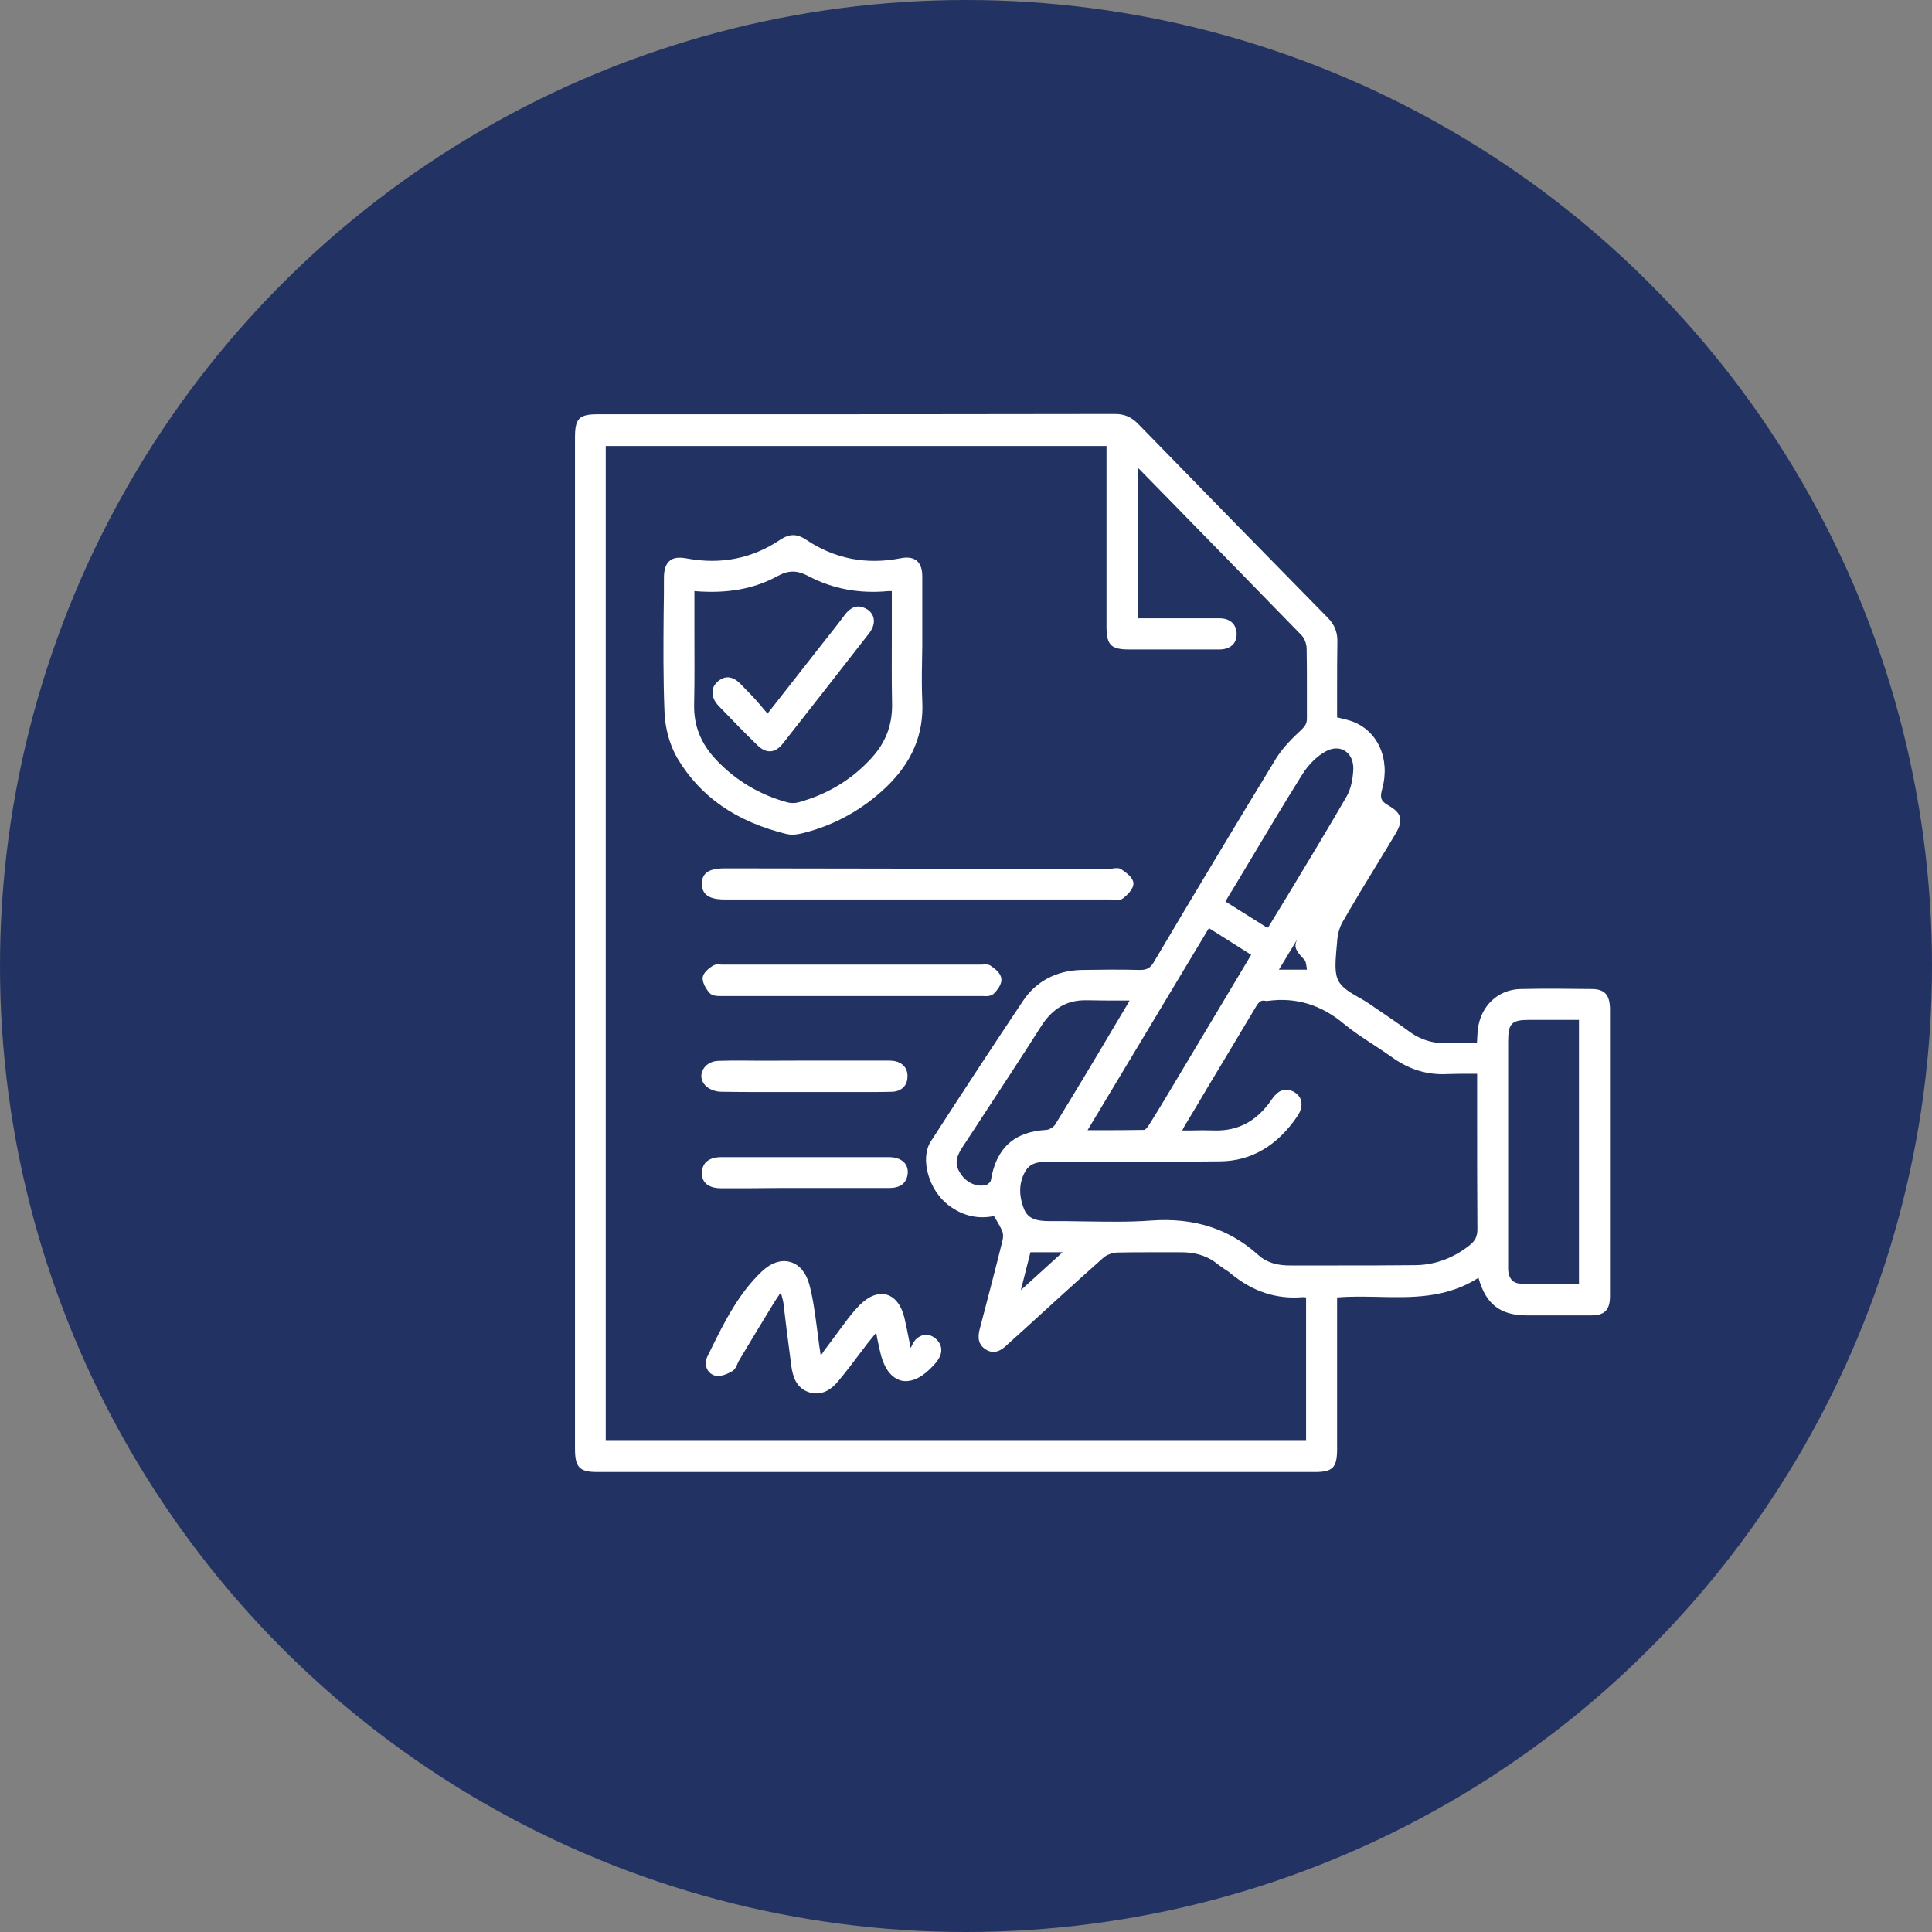 <?xml version="1.0" encoding="UTF-8"?>
<svg xmlns="http://www.w3.org/2000/svg" width="84" height="84" viewBox="0 0 84 84" fill="none">
  <rect x="0" y="0" width="84" height="84" fill="#808080" stroke="none"/>
  <circle cx="42" cy="42" r="42" fill="#223262"></circle>
  <path d="M70 53.824V51.347C70 48.87 70 46.381 70 43.904C70 43.27 69.785 43.013 69.236 43.001C68.222 42.989 67.159 42.977 66.097 43.001C65.142 43.026 64.39 43.721 64.259 44.721C64.235 44.88 64.235 45.039 64.223 45.197C64.223 45.246 64.223 45.295 64.211 45.344C64.115 45.344 64.008 45.344 63.913 45.344C63.602 45.344 63.316 45.332 63.017 45.356C62.337 45.393 61.74 45.209 61.215 44.807C60.869 44.551 60.499 44.307 60.153 44.063C59.95 43.928 59.747 43.794 59.544 43.648C59.401 43.55 59.233 43.453 59.078 43.367C58.72 43.16 58.35 42.952 58.195 42.647C58.016 42.318 58.064 41.83 58.099 41.354C58.111 41.22 58.123 41.085 58.135 40.963C58.147 40.634 58.243 40.317 58.374 40.085C58.887 39.194 59.424 38.303 59.95 37.449C60.188 37.059 60.427 36.668 60.666 36.266C60.857 35.949 60.916 35.729 60.869 35.534C60.821 35.351 60.666 35.192 60.367 35.021C60.045 34.838 59.985 34.692 60.093 34.313C60.463 32.984 59.89 31.739 58.744 31.349C58.601 31.3 58.446 31.263 58.291 31.227C58.243 31.214 58.195 31.202 58.135 31.19V30.799C58.135 30.519 58.135 30.25 58.135 29.97C58.135 29.299 58.135 28.603 58.147 27.92C58.159 27.493 58.028 27.163 57.729 26.858C55.163 24.247 52.465 21.49 49.469 18.415C49.171 18.122 48.885 18 48.467 18C42.367 18.012 36.16 18.012 30.168 18.012H26.003C25.179 18.012 25 18.183 25 19.025V62.987C25 63.793 25.191 64 25.967 64C31.171 64 36.363 64 41.568 64C46.772 64 51.964 64 57.168 64C57.956 64 58.135 63.805 58.135 62.987C58.135 61.511 58.135 60.022 58.135 58.546V56.411C58.72 56.362 59.329 56.374 59.914 56.386C61.382 56.423 62.898 56.447 64.282 55.556C64.593 56.691 65.225 57.191 66.371 57.191H66.526C67.398 57.191 68.305 57.191 69.188 57.191C69.773 57.191 70 56.947 70 56.35C70 55.752 70 55.166 70 54.568V53.824ZM68.651 44.343V55.825C68.424 55.825 68.198 55.825 67.971 55.825C67.338 55.825 66.741 55.825 66.133 55.813C65.787 55.8 65.607 55.605 65.572 55.227C65.572 55.142 65.572 55.056 65.572 54.959V54.178C65.572 51.213 65.572 48.248 65.572 45.283C65.572 44.502 65.715 44.343 66.479 44.343C66.765 44.343 67.052 44.343 67.326 44.343C67.565 44.343 67.804 44.343 68.042 44.343H68.651ZM48.109 27.237C48.109 28.042 48.3 28.237 49.087 28.237C49.672 28.237 50.257 28.237 50.842 28.237C51.57 28.237 52.298 28.237 53.026 28.237C53.265 28.237 53.468 28.164 53.599 28.03C53.719 27.908 53.767 27.749 53.767 27.554C53.755 27.139 53.48 26.883 53.026 26.883H53.015C52.955 26.883 52.895 26.883 52.847 26.883H49.481V20.355C49.517 20.379 49.541 20.404 49.565 20.428L50.413 21.294C52.442 23.369 54.531 25.504 56.584 27.615C56.703 27.737 56.798 27.969 56.81 28.164C56.822 28.75 56.822 29.36 56.822 29.933C56.822 30.36 56.822 30.799 56.822 31.227C56.822 31.446 56.763 31.556 56.572 31.739C56.202 32.081 55.784 32.495 55.485 32.971C53.671 35.949 51.857 38.974 50.174 41.818C50.019 42.086 49.863 42.171 49.577 42.171C48.706 42.147 47.834 42.159 47.023 42.171C45.936 42.196 45.053 42.659 44.48 43.514C43.298 45.283 42.021 47.223 40.469 49.627C39.992 50.371 40.374 51.737 41.233 52.396C41.842 52.86 42.511 53.019 43.215 52.872C43.251 52.933 43.275 52.982 43.31 53.031C43.418 53.214 43.513 53.372 43.585 53.555C43.621 53.653 43.621 53.8 43.585 53.946C43.275 55.203 42.94 56.472 42.618 57.704C42.546 57.972 42.439 58.387 42.833 58.656C43.263 58.949 43.609 58.644 43.812 58.448L44.408 57.911C45.566 56.85 46.772 55.752 47.965 54.69C48.109 54.556 48.359 54.471 48.562 54.458C49.064 54.446 49.577 54.446 50.066 54.446C50.472 54.446 50.878 54.446 51.296 54.446C51.964 54.434 52.513 54.605 52.967 54.983C53.062 55.056 53.158 55.117 53.241 55.178C53.337 55.239 53.432 55.3 53.516 55.373C54.459 56.154 55.497 56.496 56.631 56.398C56.679 56.398 56.727 56.398 56.786 56.411V62.646H26.337V19.391H48.109V21.843C48.109 23.637 48.109 25.431 48.109 27.237ZM56.715 41.732C56.775 41.793 56.786 41.915 56.81 42.062C56.81 42.098 56.822 42.123 56.822 42.159H55.605L56.393 40.854C56.237 41.195 56.357 41.354 56.715 41.732ZM50.926 47.32C50.842 47.467 50.747 47.613 50.663 47.76C50.436 48.138 50.198 48.528 49.959 48.907C49.875 49.041 49.78 49.126 49.744 49.126C49.087 49.139 48.431 49.139 47.739 49.139C47.596 49.139 47.44 49.139 47.285 49.139L52.561 40.353L54.399 41.513L50.926 47.32ZM44.385 56.093L44.802 54.446H46.199L44.385 56.093ZM45.877 48.894C45.805 49.004 45.626 49.114 45.495 49.126C44.098 49.2 43.31 49.919 43.084 51.31C43.072 51.384 42.964 51.493 42.881 51.518C42.487 51.628 42.033 51.432 41.771 51.042C41.52 50.664 41.532 50.371 41.818 49.919C42.153 49.407 42.487 48.907 42.809 48.406C43.621 47.162 44.468 45.881 45.28 44.599C45.769 43.843 46.378 43.489 47.19 43.489C47.225 43.489 47.261 43.489 47.297 43.489C47.739 43.501 48.18 43.501 48.646 43.501C48.801 43.501 48.956 43.501 49.111 43.501C49.087 43.538 49.076 43.575 49.052 43.611L48.491 44.551C47.643 45.99 46.76 47.455 45.877 48.894ZM58.541 34.643C57.706 36.083 56.822 37.547 55.975 38.95C55.7 39.389 55.438 39.841 55.163 40.28C55.151 40.304 55.127 40.317 55.103 40.341L53.277 39.194L53.337 39.097C53.42 38.962 53.492 38.828 53.576 38.706C53.85 38.255 54.113 37.803 54.387 37.352C55.115 36.132 55.867 34.875 56.631 33.655C56.882 33.252 57.252 32.886 57.622 32.678C57.92 32.508 58.231 32.495 58.469 32.642C58.72 32.8 58.852 33.093 58.84 33.459C58.816 33.923 58.72 34.338 58.541 34.643ZM54.698 54.556C53.432 53.421 51.916 52.933 50.054 53.067C49.076 53.141 48.073 53.116 47.094 53.104C46.617 53.092 46.115 53.092 45.626 53.092C45.089 53.092 44.707 53.006 44.528 52.579C44.277 51.957 44.301 51.384 44.599 50.895C44.814 50.542 45.208 50.505 45.602 50.505H45.614C46.223 50.505 46.832 50.505 47.452 50.505C49.291 50.505 51.188 50.517 53.05 50.493C54.411 50.481 55.545 49.809 56.416 48.516C56.56 48.297 56.619 48.077 56.572 47.87C56.536 47.699 56.416 47.565 56.249 47.467C55.724 47.186 55.414 47.638 55.306 47.784C54.662 48.736 53.85 49.175 52.812 49.151C52.465 49.139 52.119 49.139 51.749 49.151C51.642 49.151 51.523 49.151 51.403 49.151C51.439 49.065 51.475 49.004 51.511 48.943C51.845 48.394 52.179 47.833 52.501 47.284C53.194 46.125 53.91 44.941 54.614 43.758C54.745 43.538 54.841 43.477 55.02 43.514C55.056 43.526 55.103 43.526 55.139 43.514C56.357 43.355 57.443 43.684 58.446 44.526C58.828 44.843 59.245 45.112 59.651 45.38C59.926 45.563 60.212 45.746 60.487 45.942C61.239 46.491 62.038 46.747 62.946 46.698C63.244 46.686 63.542 46.686 63.865 46.686C63.984 46.686 64.091 46.686 64.223 46.686V47.04C64.223 47.577 64.223 48.101 64.223 48.638C64.223 50.212 64.223 51.847 64.235 53.446C64.235 53.751 64.139 53.946 63.913 54.129C63.196 54.702 62.397 54.995 61.549 55.007C60.439 55.02 59.305 55.02 58.207 55.02C57.789 55.02 57.371 55.02 56.954 55.02C56.679 55.02 56.416 55.02 56.142 55.02C55.521 55.032 55.056 54.885 54.698 54.556ZM31.255 30.702C31.064 30.507 30.968 30.287 30.98 30.08C30.98 29.909 31.064 29.762 31.195 29.64C31.41 29.445 31.768 29.299 32.186 29.726C32.245 29.787 32.305 29.848 32.365 29.909C32.52 30.067 32.687 30.238 32.842 30.409C32.985 30.568 33.117 30.726 33.26 30.897C33.296 30.934 33.332 30.983 33.367 31.031L35.826 27.895C36.137 27.505 36.447 27.115 36.745 26.712C37.115 26.236 37.474 26.346 37.724 26.505C37.867 26.602 37.963 26.748 37.987 26.907C38.023 27.115 37.939 27.346 37.772 27.554C36.411 29.299 35.194 30.86 34.06 32.3C33.881 32.532 33.702 32.654 33.499 32.666C33.487 32.666 33.475 32.666 33.463 32.666C33.284 32.666 33.093 32.569 32.902 32.373C32.413 31.898 31.887 31.361 31.255 30.702ZM34.215 36.266C34.286 36.278 34.37 36.29 34.442 36.29C34.621 36.29 34.788 36.254 34.931 36.217C36.292 35.875 37.497 35.204 38.524 34.228C39.658 33.142 40.171 31.922 40.099 30.482C40.076 29.945 40.076 29.384 40.087 28.859C40.087 28.615 40.099 28.359 40.099 28.115C40.099 27.81 40.099 27.505 40.099 27.2C40.099 26.492 40.099 25.772 40.099 25.052C40.099 24.735 40.016 24.516 39.861 24.381C39.694 24.247 39.467 24.211 39.157 24.272C37.664 24.564 36.28 24.296 35.05 23.466C34.645 23.198 34.322 23.198 33.904 23.479C32.699 24.284 31.35 24.552 29.882 24.284C29.512 24.211 29.261 24.247 29.106 24.394C28.951 24.528 28.867 24.76 28.867 25.126C28.867 25.626 28.867 26.114 28.855 26.614C28.843 28.03 28.832 29.494 28.891 30.946C28.915 31.666 29.118 32.386 29.44 32.947C30.443 34.643 32.007 35.729 34.215 36.266ZM30.192 27.468C30.192 27.017 30.192 26.578 30.192 26.126V25.699C31.613 25.821 32.794 25.602 33.797 25.052C34.286 24.784 34.657 24.784 35.182 25.065C36.208 25.602 37.366 25.821 38.631 25.699C38.667 25.699 38.715 25.699 38.775 25.699V26.09C38.775 26.541 38.775 26.993 38.775 27.432C38.775 28.469 38.763 29.555 38.786 30.616C38.798 31.519 38.512 32.288 37.879 32.971C37.02 33.911 35.958 34.545 34.704 34.887C34.561 34.924 34.382 34.924 34.239 34.887C33.033 34.558 31.983 33.935 31.135 33.032C30.467 32.325 30.157 31.544 30.18 30.616C30.204 29.555 30.192 28.493 30.192 27.468ZM31.362 51.664C30.67 51.664 30.515 51.298 30.515 51.005C30.515 50.822 30.574 50.664 30.682 50.542C30.825 50.395 31.052 50.31 31.35 50.31C33.785 50.31 36.208 50.31 38.643 50.31C38.942 50.31 39.18 50.395 39.324 50.554C39.431 50.676 39.479 50.834 39.467 51.005C39.431 51.432 39.157 51.652 38.667 51.652H38.655C37.784 51.652 36.901 51.652 36.041 51.652H33.964C33.093 51.664 32.221 51.664 31.362 51.664ZM43.537 42.55C43.573 42.806 43.322 43.087 43.215 43.196C43.096 43.318 42.893 43.318 42.737 43.306H42.714C40.863 43.306 39.001 43.306 37.163 43.306C35.206 43.306 33.272 43.306 31.362 43.306C31.195 43.306 30.968 43.306 30.849 43.172C30.777 43.087 30.538 42.794 30.55 42.513C30.574 42.269 30.861 42.074 30.992 41.988C31.111 41.915 31.255 41.927 31.374 41.94C31.41 41.94 31.446 41.94 31.481 41.94C32.95 41.94 34.418 41.94 35.898 41.94H38.178C39.646 41.94 41.114 41.94 42.57 41.94C42.606 41.94 42.642 41.94 42.69 41.94C42.821 41.927 42.964 41.915 43.072 41.988C43.275 42.123 43.513 42.318 43.537 42.55ZM40.684 58.204C40.971 58.461 41.007 58.802 40.768 59.144C40.672 59.29 40.541 59.412 40.422 59.534C39.992 59.949 39.55 60.12 39.168 60.022C38.786 59.913 38.488 59.559 38.321 58.985C38.249 58.717 38.19 58.436 38.13 58.143C38.118 58.082 38.106 58.009 38.094 57.936L38.07 57.972C37.951 58.119 37.843 58.265 37.724 58.4C37.593 58.583 37.45 58.753 37.318 58.936C37.044 59.302 36.745 59.693 36.447 60.047C36.148 60.413 35.826 60.584 35.504 60.584C35.397 60.584 35.289 60.571 35.182 60.535C34.597 60.352 34.465 59.803 34.406 59.4C34.334 58.875 34.275 58.339 34.203 57.826C34.155 57.435 34.107 57.033 34.06 56.642C34.048 56.545 34.012 56.447 33.988 56.337C33.976 56.301 33.964 56.264 33.952 56.228L33.94 56.215C33.928 56.24 33.904 56.264 33.893 56.276C33.809 56.398 33.725 56.52 33.642 56.655C33.2 57.374 32.723 58.168 32.138 59.144C32.114 59.18 32.09 59.241 32.066 59.29C32.019 59.412 31.959 59.534 31.852 59.607C31.648 59.729 31.35 59.864 31.111 59.815C30.944 59.778 30.813 59.668 30.741 59.522C30.67 59.351 30.67 59.156 30.753 58.985L30.909 58.668C31.505 57.46 32.126 56.215 33.141 55.264C33.535 54.898 33.976 54.751 34.37 54.873C34.752 54.983 35.038 55.325 35.182 55.825C35.349 56.435 35.432 57.094 35.516 57.716C35.552 57.985 35.587 58.265 35.623 58.534C35.647 58.656 35.659 58.778 35.683 58.936C35.743 58.863 35.791 58.79 35.838 58.717C36.065 58.412 36.28 58.131 36.483 57.85C36.542 57.765 36.614 57.68 36.674 57.594C36.889 57.301 37.115 57.008 37.378 56.74C37.772 56.35 38.178 56.191 38.548 56.289C38.918 56.398 39.192 56.752 39.324 57.301C39.395 57.606 39.455 57.911 39.515 58.216C39.538 58.339 39.562 58.461 39.586 58.583L39.61 58.595C39.61 58.595 39.61 58.595 39.61 58.583C39.658 58.473 39.718 58.351 39.801 58.253C40.064 57.985 40.398 57.96 40.684 58.204ZM39.932 37.767H48.3C48.336 37.767 48.371 37.767 48.419 37.754C48.538 37.742 48.67 37.73 48.765 37.803C48.992 37.962 49.267 38.157 49.279 38.401C49.291 38.669 48.968 38.95 48.825 39.06C48.753 39.121 48.658 39.133 48.562 39.133C48.515 39.133 48.455 39.133 48.407 39.121C48.359 39.121 48.312 39.109 48.276 39.109C42.702 39.109 37.115 39.109 31.541 39.109C31.04 39.109 30.526 39.023 30.515 38.438C30.515 38.242 30.562 38.096 30.67 37.986C30.825 37.828 31.087 37.754 31.529 37.754L39.932 37.767ZM30.61 47.125C30.479 46.942 30.455 46.735 30.55 46.539C30.658 46.295 30.92 46.137 31.219 46.125C31.565 46.112 31.923 46.112 32.269 46.112C33.2 46.125 34.143 46.112 35.074 46.112C36.196 46.112 37.306 46.112 38.428 46.112C38.464 46.112 38.488 46.112 38.524 46.112C38.631 46.112 38.739 46.112 38.846 46.125C39.252 46.186 39.479 46.454 39.455 46.832C39.443 47.211 39.192 47.442 38.81 47.467C38.476 47.479 38.142 47.479 37.82 47.479H37.557C36.913 47.479 36.268 47.479 35.623 47.479H35.015C34.704 47.479 34.382 47.479 34.072 47.479C33.773 47.479 33.463 47.479 33.164 47.479C32.568 47.479 31.959 47.479 31.35 47.467C31.099 47.467 30.765 47.345 30.61 47.125Z" fill="white"></path>
</svg>

